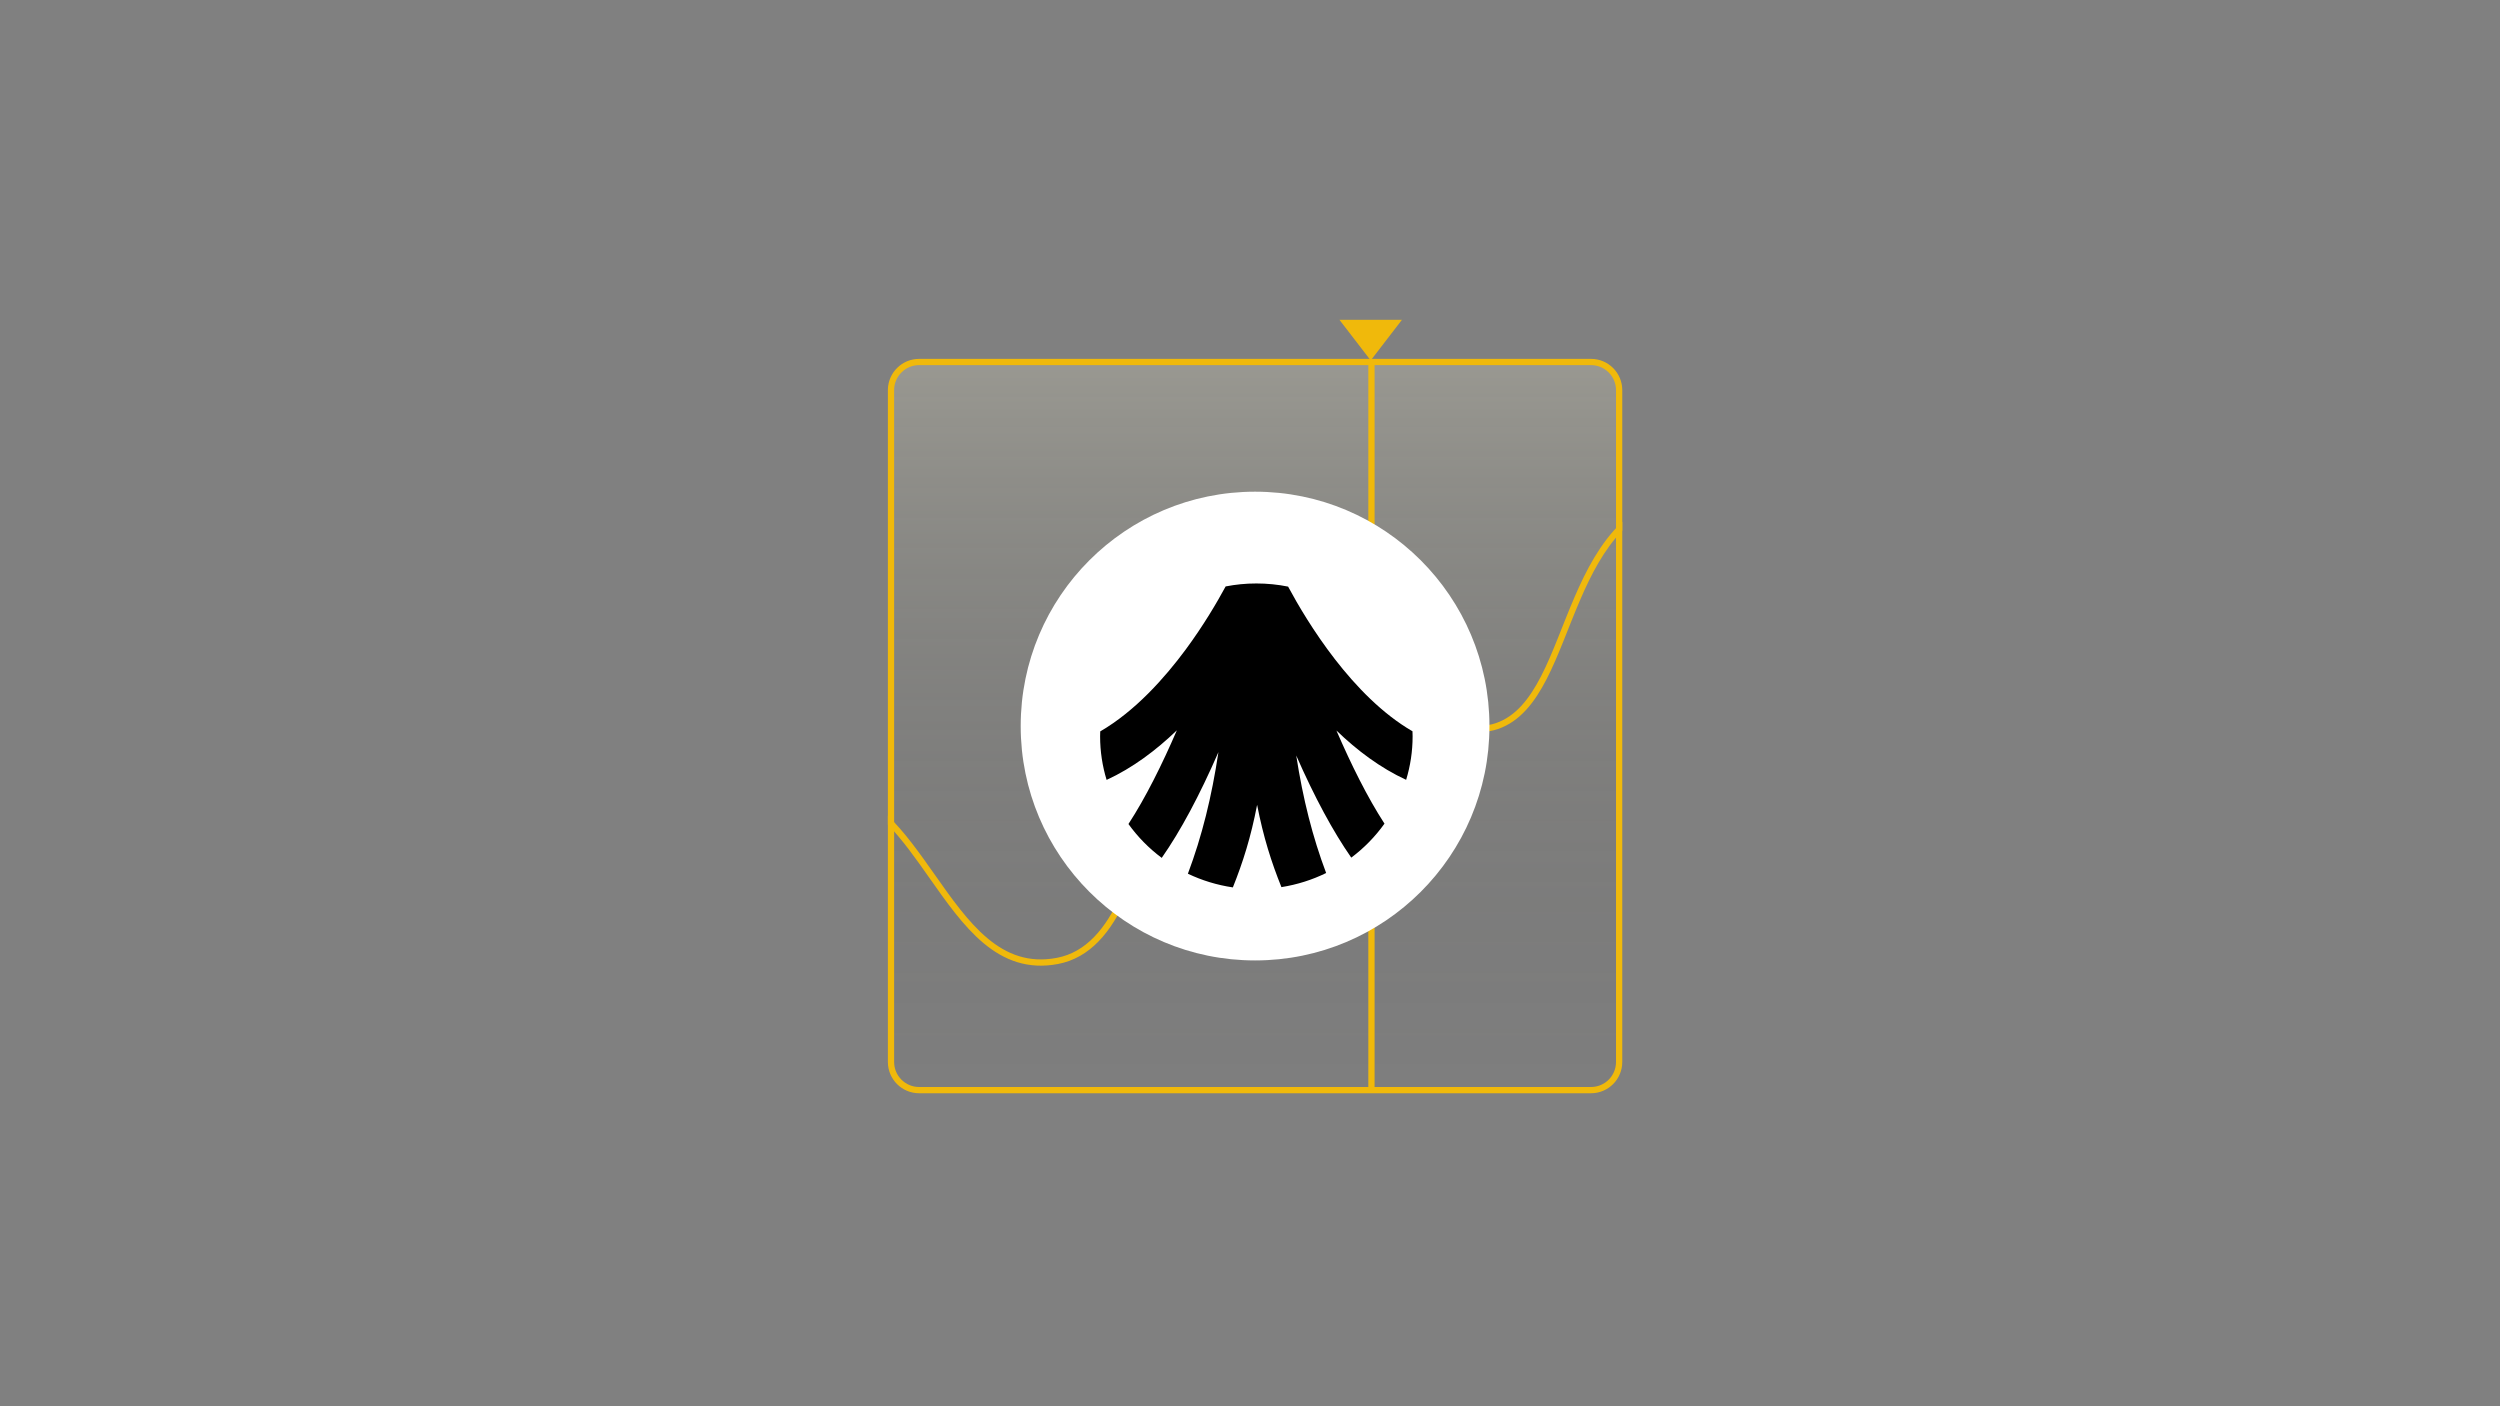<svg width="1600" height="900" viewBox="0 0 1600 900" fill="none" xmlns="http://www.w3.org/2000/svg">
<rect x="0" y="0" width="1600" height="900" fill="#808080" stroke="none"/>
<path d="M588.246 231.681H1018.25C1028.19 231.681 1036.25 239.74 1036.25 249.681V679.681C1036.25 689.622 1028.19 697.681 1018.25 697.681H588.246C578.305 697.681 570.246 689.622 570.246 679.681V249.681L570.252 249.216C570.499 239.49 578.46 231.681 588.246 231.681Z" fill="url(#paint0_linear_2039_820)" stroke="#F0B90B" stroke-width="4"/>
<path d="M877.733 231.347L877.733 698.014" stroke="#F0B90B" stroke-width="4"/>
<path d="M897.246 204.681L877.246 230.681L857.246 204.681H897.246Z" fill="#F0B90B"/>
<path d="M1038.25 339.61C1026.62 351.651 1018.42 367.389 1011.33 383.861C1003.88 401.164 997.571 419.555 989.905 434.485C982.207 449.48 972.811 461.713 958.706 466.572C944.385 471.506 931.059 465.842 918.578 455.65C906.115 445.473 894.027 430.406 882.016 415.63C869.921 400.751 857.895 386.153 845.394 376.47C832.931 366.817 820.378 362.335 807.043 366.955C788.658 373.325 776.144 390.652 766.578 414.019C757.028 437.347 750.618 466.175 744.109 494.875C737.625 523.47 731.039 551.956 721.112 574.22C711.195 596.463 697.694 613.052 677.081 616.966C657.743 620.638 642.514 614.504 629.461 603.602C616.514 592.788 605.59 577.183 594.752 561.776C586.214 549.641 577.72 537.613 568.246 527.766V522.098C579.209 532.759 588.726 546.26 598.023 559.476C608.948 575.004 619.563 590.123 632.024 600.531C644.38 610.851 658.43 616.436 676.335 613.036C694.984 609.495 707.715 594.446 717.459 572.591C727.194 550.757 733.702 522.685 740.209 493.99C746.693 465.4 753.173 436.205 762.877 412.503C772.565 388.839 785.671 370.127 805.733 363.176C820.892 357.924 834.869 363.258 847.843 373.307C860.778 383.325 873.095 398.315 885.119 413.106C897.226 428.001 909.033 442.691 921.108 452.552C933.166 462.398 945.026 467.054 957.403 462.79C969.997 458.451 978.775 447.405 986.347 432.658C993.951 417.847 1000.01 400.033 1007.65 382.279C1015.22 364.695 1024.25 347.435 1037.63 334.576C1037.83 334.379 1038.04 334.183 1038.25 333.987V339.61Z" fill="#F0B90B"/>
<g clip-path="url(#clip0_2039_820)">
<path d="M953.246 464.681C953.246 381.838 886.089 314.681 803.246 314.681C720.403 314.681 653.246 381.838 653.246 464.681C653.246 547.523 720.403 614.681 803.246 614.681C886.089 614.681 953.246 547.523 953.246 464.681Z" fill="white"/>
<path d="M899.929 499.082C902.609 490.259 904.07 480.909 904.07 471.226C904.07 470.15 904.029 469.094 903.989 468.018C865.529 445.757 836.529 398.066 824.389 375.433C817.829 374.103 811.029 373.418 804.069 373.418C797.109 373.418 790.77 374.084 784.41 375.316C778.989 385.331 770.25 400.296 758.77 415.809C745.529 433.707 726.55 455.107 704.15 468.097C704.11 469.133 704.07 470.17 704.07 471.226C704.07 480.929 705.53 490.299 708.23 499.14C724.85 491.492 739.93 480.166 753.19 467.392C743.73 489.281 733.19 510.525 722.21 527.368C728.13 535.623 735.33 542.939 743.509 549.043C755.509 531.867 767.63 509.274 779.789 481.359C775.49 510.076 769.249 535.212 760.249 559.175C769.17 563.439 778.849 566.432 789.03 567.939C795.469 551.859 800.549 535.877 804.55 515.083C808.57 535.799 813.669 551.741 820.11 567.763C830.249 566.159 839.869 563.068 848.73 558.725C840.029 535.623 833.909 511.406 829.589 483.531C841.389 510.369 853.169 532.18 864.81 548.886C872.989 542.763 880.169 535.408 886.069 527.133C875.169 510.35 864.71 489.262 855.309 467.529C868.469 480.224 883.41 491.472 899.909 499.082H899.929Z" fill="black"/>
</g>
<defs>
<linearGradient id="paint0_linear_2039_820" x1="803.092" y1="229.681" x2="803.092" y2="699.681" gradientUnits="userSpaceOnUse">
<stop stop-color="#FFFAD7" stop-opacity="0.2"/>
<stop offset="1" stop-opacity="0.01"/>
</linearGradient>
<clipPath id="clip0_2039_820">
<rect width="300" height="300" fill="white" transform="translate(653.246 314.681)"/>
</clipPath>
</defs>
</svg>

